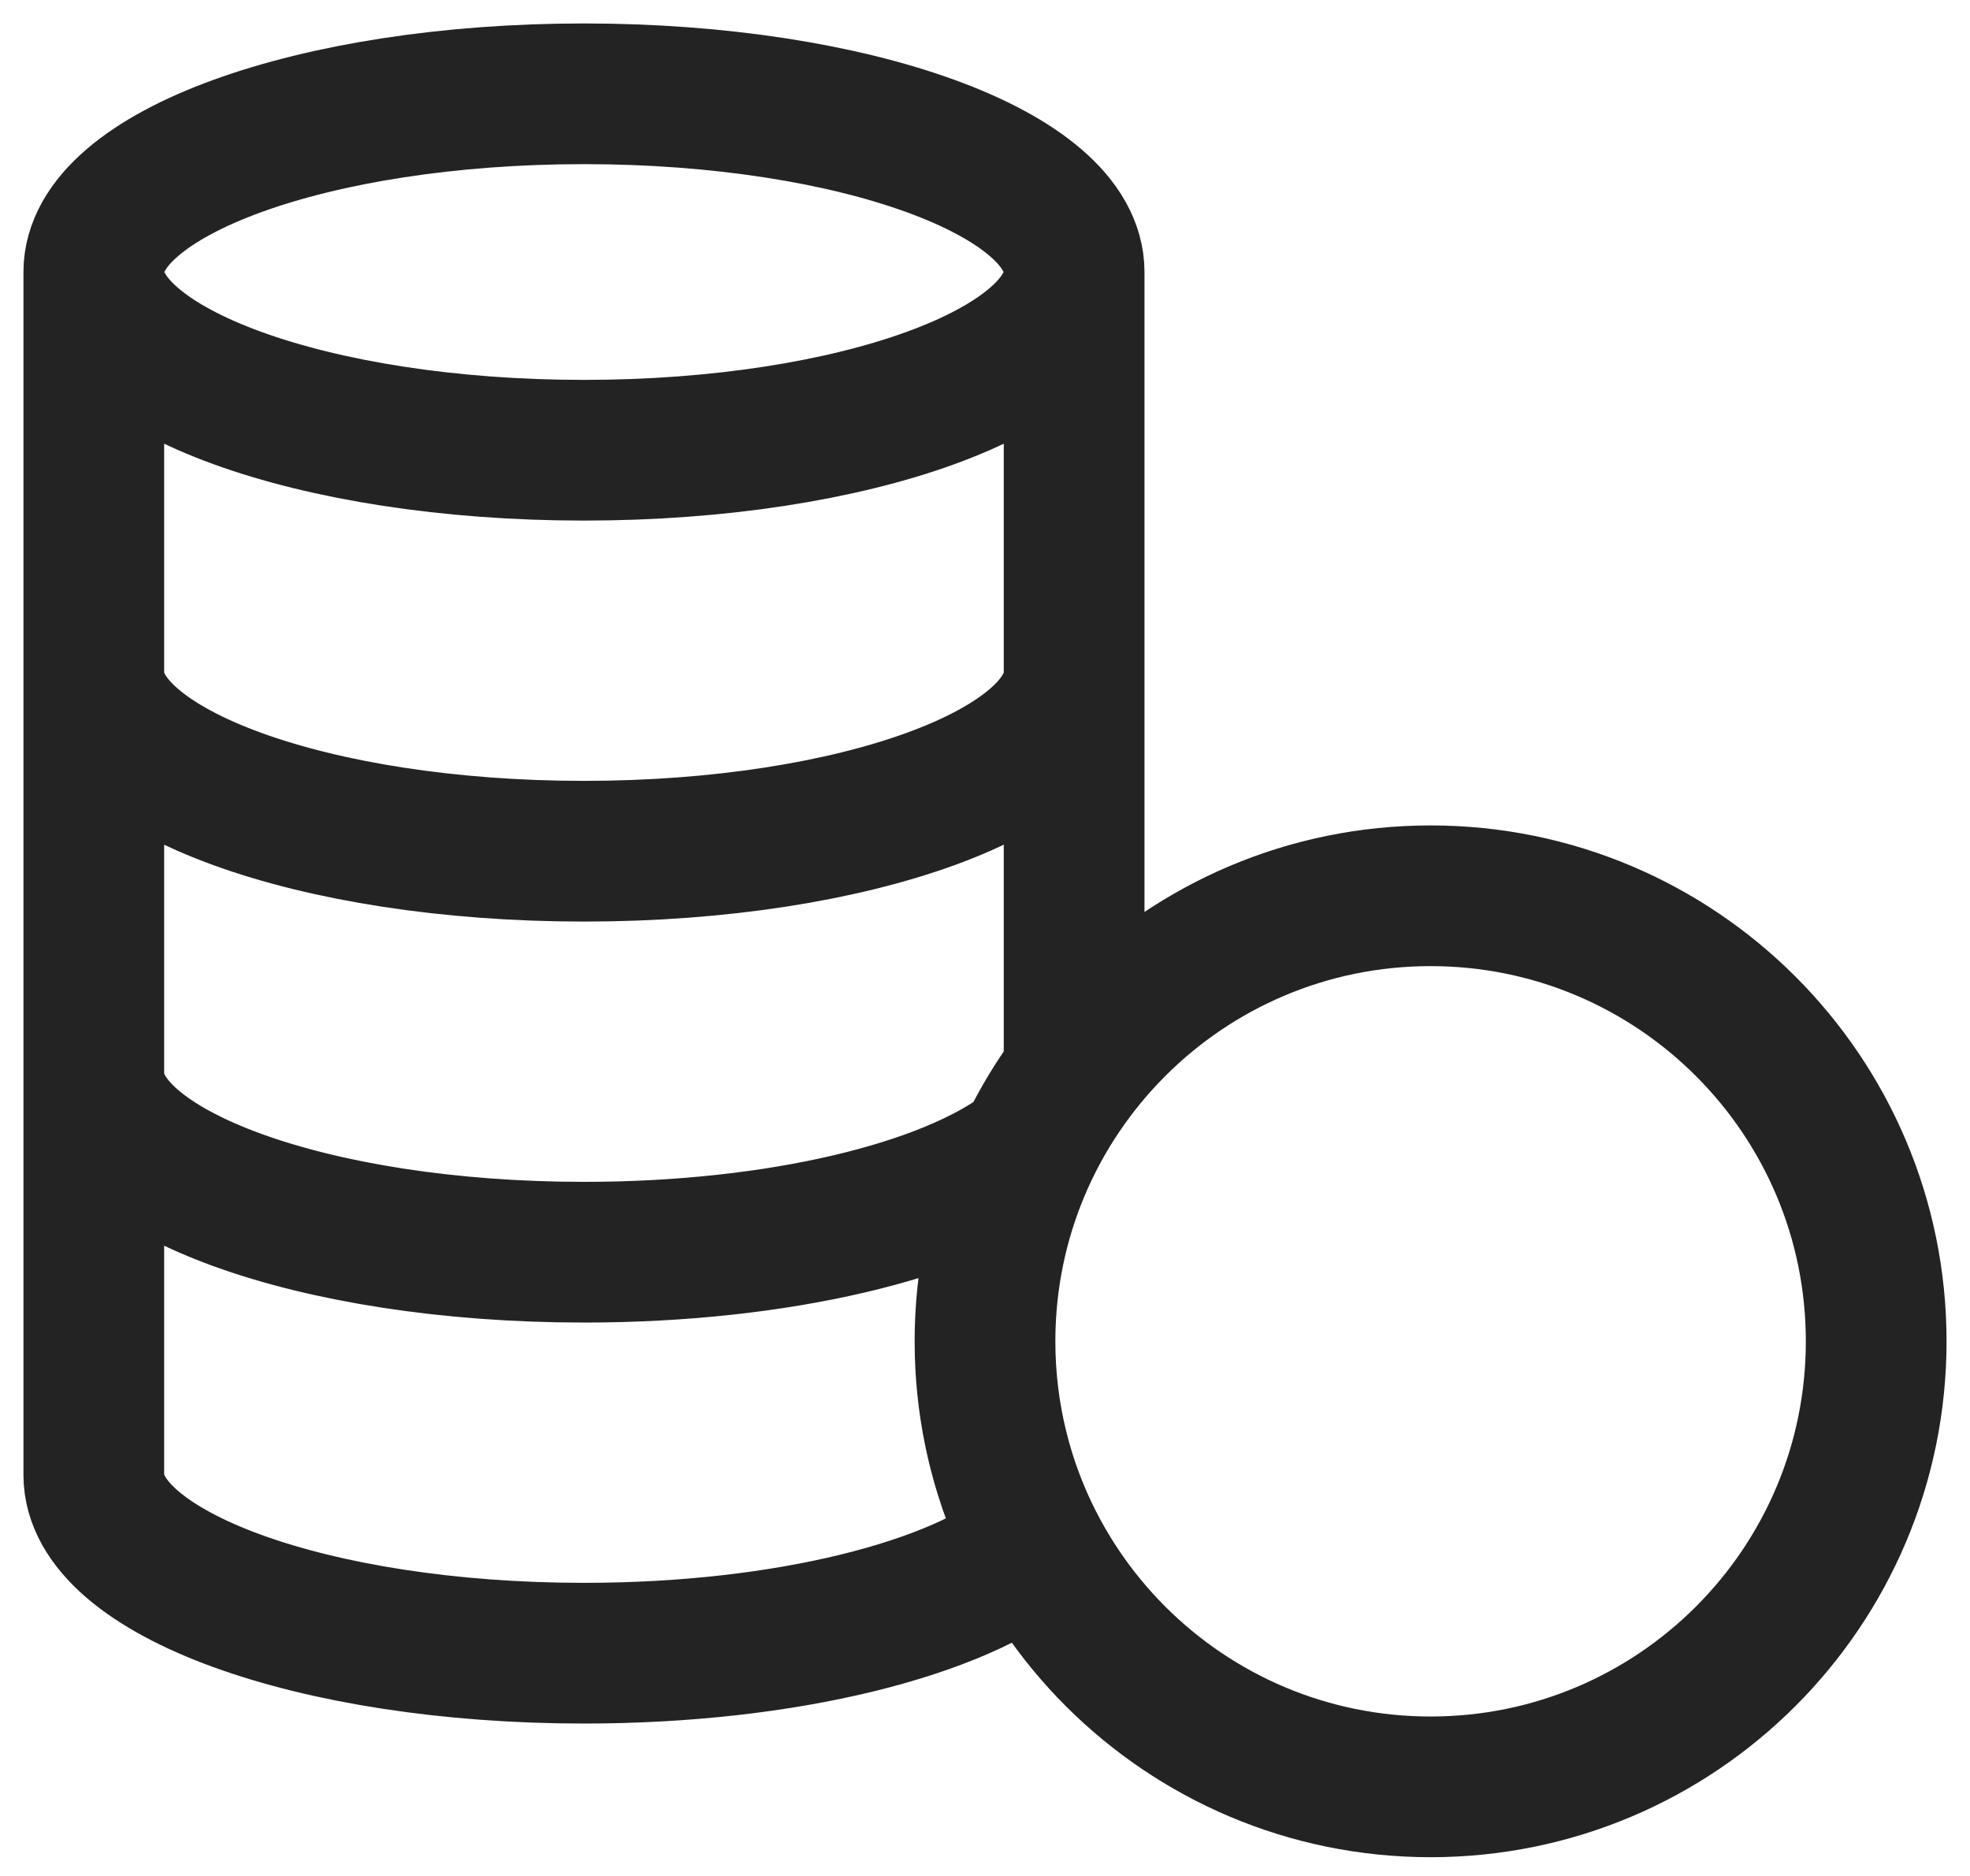 <svg width="21" height="20" viewBox="0 0 21 20" fill="none" xmlns="http://www.w3.org/2000/svg">
<path d="M10.5 14.3C10.5 16.923 12.627 19.05 15.25 19.05C17.873 19.05 20 16.923 20 14.3C20 11.677 17.873 9.55 15.25 9.55C12.627 9.55 10.5 11.677 10.5 14.3ZM10.5 14.3C10.5 13.23 10.854 12.243 11.45 11.45V2.9M10.5 14.3C10.5 15.084 10.69 15.824 11.026 16.476C10.226 17.152 8.378 17.625 6.225 17.625C3.339 17.625 1 16.774 1 15.725V2.9M11.45 2.9C11.45 3.949 9.111 4.8 6.225 4.8C3.339 4.8 1 3.949 1 2.9M11.45 2.9C11.45 1.851 9.111 1 6.225 1C3.339 1 1 1.851 1 2.9M1 11.45C1 12.499 3.339 13.35 6.225 13.35C8.305 13.35 10.1 12.908 10.941 12.269M11.45 7.175C11.45 8.224 9.111 9.075 6.225 9.075C3.339 9.075 1 8.224 1 7.175" stroke="#232323" stroke-width="1.5" stroke-linecap="round" stroke-linejoin="round"/>
</svg>

